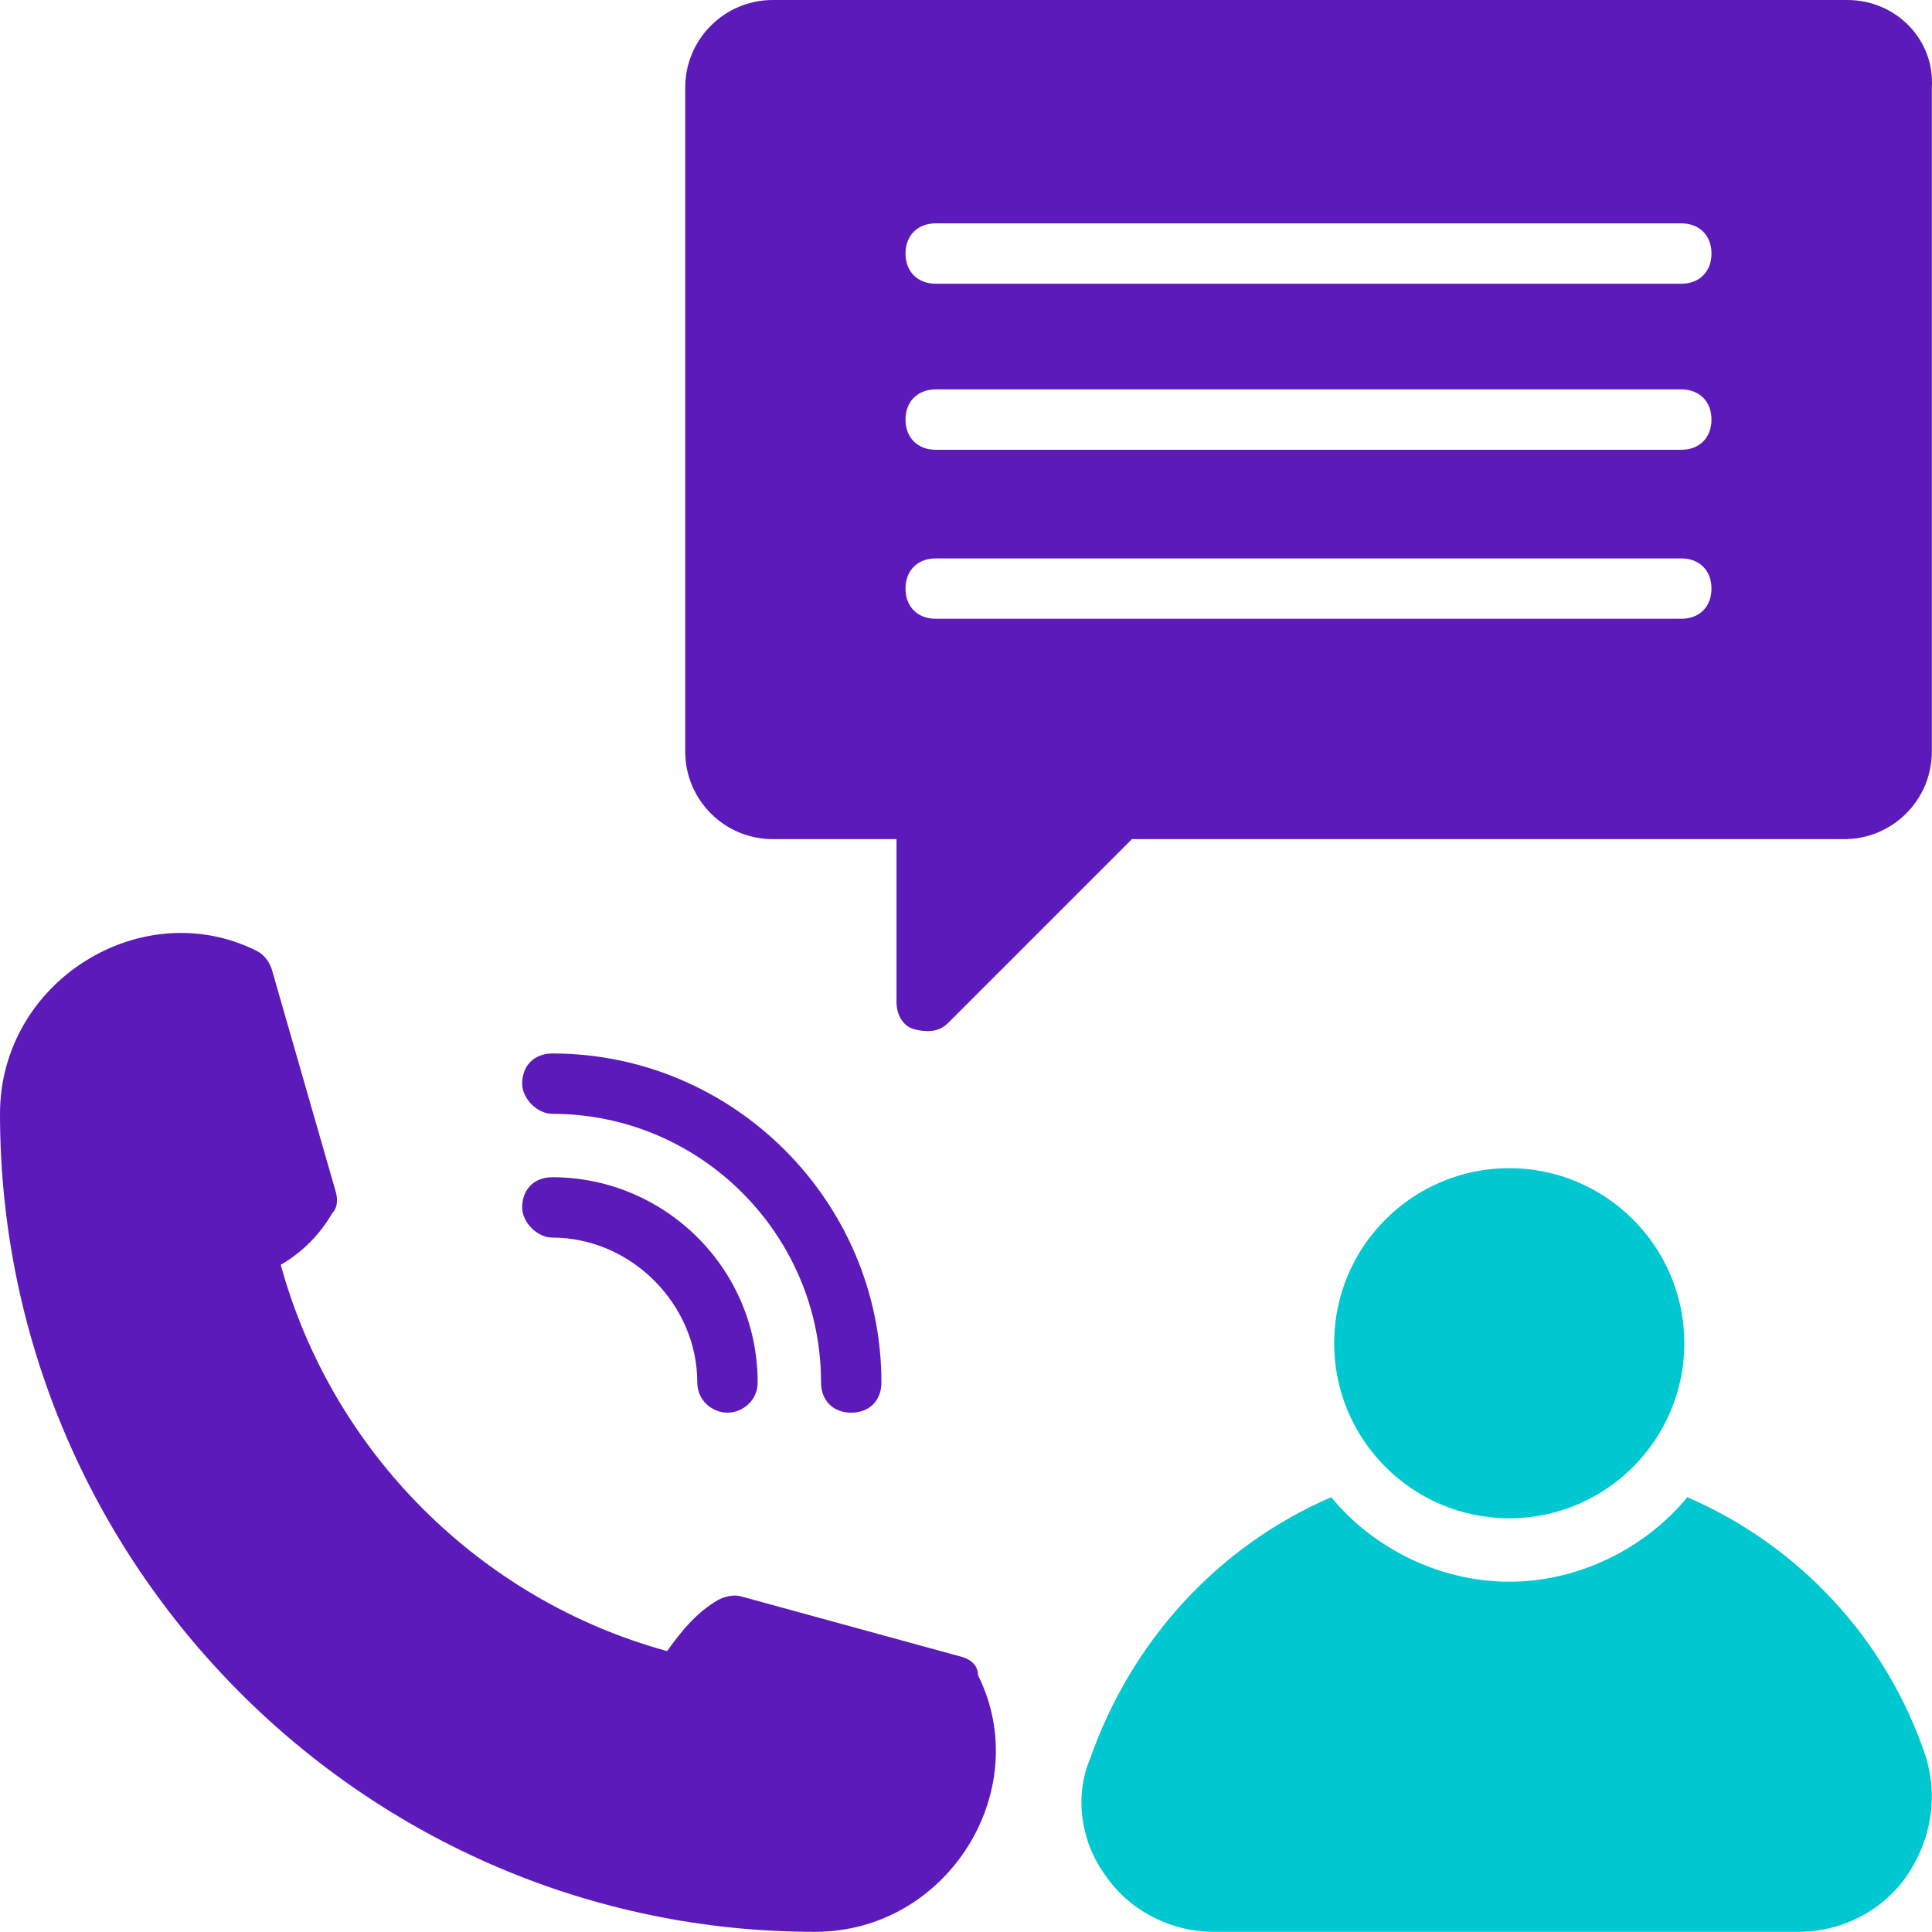 <svg width="36" height="36" viewBox="0 0 36 36" fill="none" xmlns="http://www.w3.org/2000/svg">
<g clip-path="url(#clip0_2156_23)">
<path d="M28.123 28.291C29.922 28.291 31.385 26.829 31.385 25.029C31.385 23.229 29.922 21.767 28.123 21.767C26.323 21.767 24.86 23.229 24.86 25.029C24.86 26.829 26.323 28.291 28.123 28.291Z" fill="#00C8D1"/>
<path d="M31.441 27.898C30.654 28.854 29.416 29.473 28.123 29.473C26.829 29.473 25.592 28.854 24.804 27.898C22.723 28.798 21.092 30.541 20.305 32.791C20.023 33.466 20.136 34.31 20.586 34.928C21.036 35.603 21.823 35.997 22.611 35.997H33.522C34.31 35.997 35.097 35.603 35.547 34.928C35.997 34.253 36.11 33.466 35.885 32.735C35.153 30.541 33.522 28.798 31.441 27.898Z" fill="#00C8D1"/>
<path d="M34.422 0H14.399C13.499 0 12.768 0.731 12.768 1.631V14.005C12.768 14.905 13.499 15.636 14.399 15.636H16.705V18.673C16.705 18.898 16.817 19.123 17.042 19.18C17.267 19.236 17.492 19.236 17.661 19.067L21.092 15.636H34.366C35.266 15.636 35.997 14.905 35.997 14.005V1.631C36.053 0.731 35.322 0 34.422 0ZM31.328 11.53H17.436C17.099 11.53 16.873 11.305 16.873 10.968C16.873 10.63 17.099 10.405 17.436 10.405H31.328C31.666 10.405 31.891 10.63 31.891 10.968C31.891 11.305 31.666 11.53 31.328 11.53ZM31.328 8.381H17.436C17.099 8.381 16.873 8.156 16.873 7.818C16.873 7.481 17.099 7.256 17.436 7.256H31.328C31.666 7.256 31.891 7.481 31.891 7.818C31.891 8.156 31.666 8.381 31.328 8.381ZM31.328 5.287H17.436C17.099 5.287 16.873 5.062 16.873 4.725C16.873 4.387 17.099 4.162 17.436 4.162H31.328C31.666 4.162 31.891 4.387 31.891 4.725C31.891 5.062 31.666 5.287 31.328 5.287Z" fill="#5C1ABA"/>
<path d="M10.293 23.061C11.755 23.061 12.993 24.298 12.993 25.76C12.993 26.098 13.274 26.323 13.555 26.323C13.836 26.323 14.118 26.098 14.118 25.76C14.118 23.623 12.374 21.936 10.293 21.936C9.955 21.936 9.73 22.16 9.73 22.498C9.73 22.779 10.012 23.061 10.293 23.061Z" fill="#5C1ABA"/>
<path d="M10.293 20.755C13.049 20.755 15.299 23.004 15.299 25.76C15.299 26.098 15.524 26.323 15.861 26.323C16.199 26.323 16.424 26.098 16.424 25.76C16.424 22.386 13.668 19.63 10.293 19.63C9.955 19.63 9.73 19.855 9.73 20.192C9.73 20.473 10.012 20.755 10.293 20.755Z" fill="#5C1ABA"/>
<path d="M17.942 30.879L13.836 29.754C13.668 29.698 13.499 29.754 13.386 29.81C12.993 30.035 12.711 30.373 12.43 30.766C8.943 29.81 6.187 27.054 5.231 23.567C5.625 23.342 5.962 23.004 6.187 22.611C6.299 22.498 6.299 22.329 6.243 22.161L5.062 18.055C5.006 17.886 4.893 17.774 4.781 17.717C2.644 16.649 0 18.28 0 20.755C0 29.135 6.806 35.997 15.186 35.997C17.661 35.997 19.292 33.354 18.224 31.216C18.224 31.047 18.111 30.935 17.942 30.879Z" fill="#5C1ABA"/>
</g>
<defs>
<clipPath id="clip0_2156_23">
<rect width="36" height="36" fill="white"/>
</clipPath>
</defs>
</svg>
